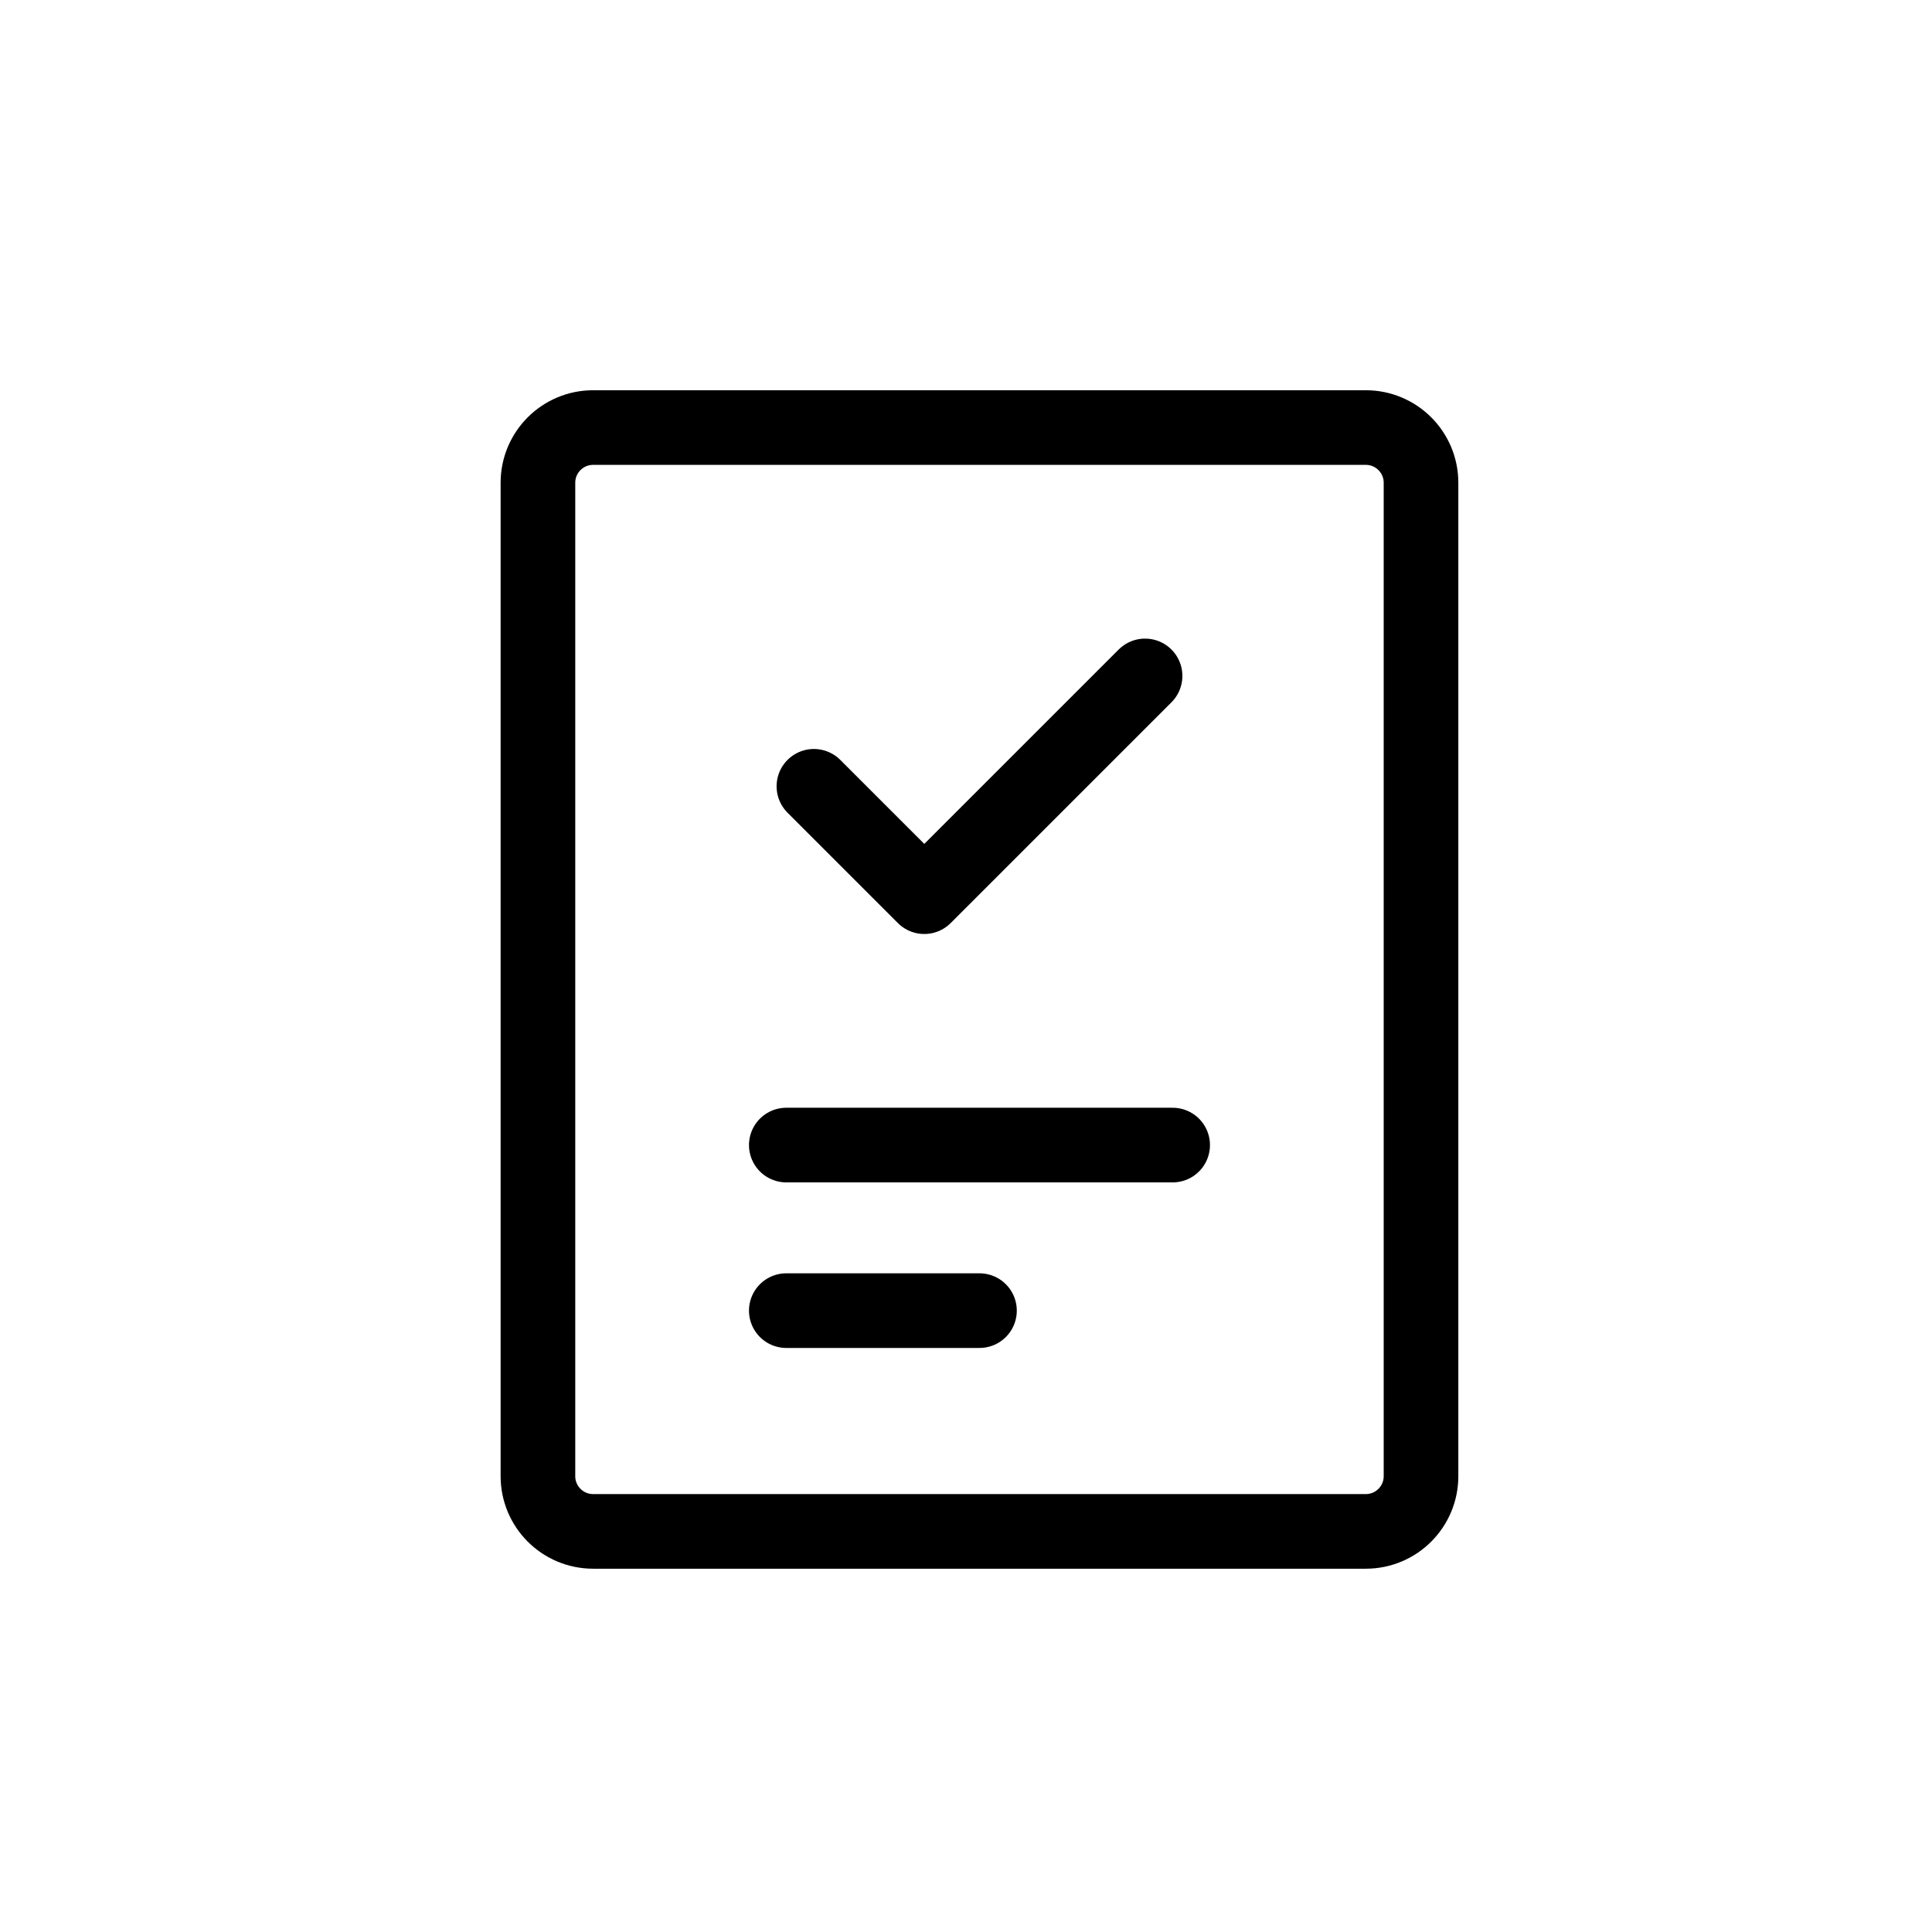 <svg width="76" height="76" viewBox="0 0 76 76" fill="none" xmlns="http://www.w3.org/2000/svg">
<path d="M53.728 16.819H23.332C22.133 16.819 21.161 17.791 21.161 18.99V58.07C21.161 59.269 22.133 60.241 23.332 60.241H53.728C54.927 60.241 55.899 59.269 55.899 58.07V18.99C55.899 17.791 54.927 16.819 53.728 16.819Z" stroke="#6376F6" style="stroke:#6376F6;stroke:color(display-p3 0.388 0.463 0.965);stroke-opacity:1;" stroke-width="2.936" stroke-linecap="round" stroke-linejoin="round"/>
<path d="M30.931 45.044H46.129" stroke="#6376F6" style="stroke:#6376F6;stroke:color(display-p3 0.388 0.463 0.965);stroke-opacity:1;" stroke-width="2.936" stroke-linecap="round" stroke-linejoin="round"/>
<path d="M30.931 51.557H38.53" stroke="#6376F6" style="stroke:#6376F6;stroke:color(display-p3 0.388 0.463 0.965);stroke-opacity:1;" stroke-width="2.936" stroke-linecap="round" stroke-linejoin="round"/>
<path d="M45.044 26.589L36.359 35.273L32.017 30.931" stroke="#6376F6" style="stroke:#6376F6;stroke:color(display-p3 0.388 0.463 0.965);stroke-opacity:1;" stroke-width="2.936" stroke-linecap="round" stroke-linejoin="round"/>
</svg>
